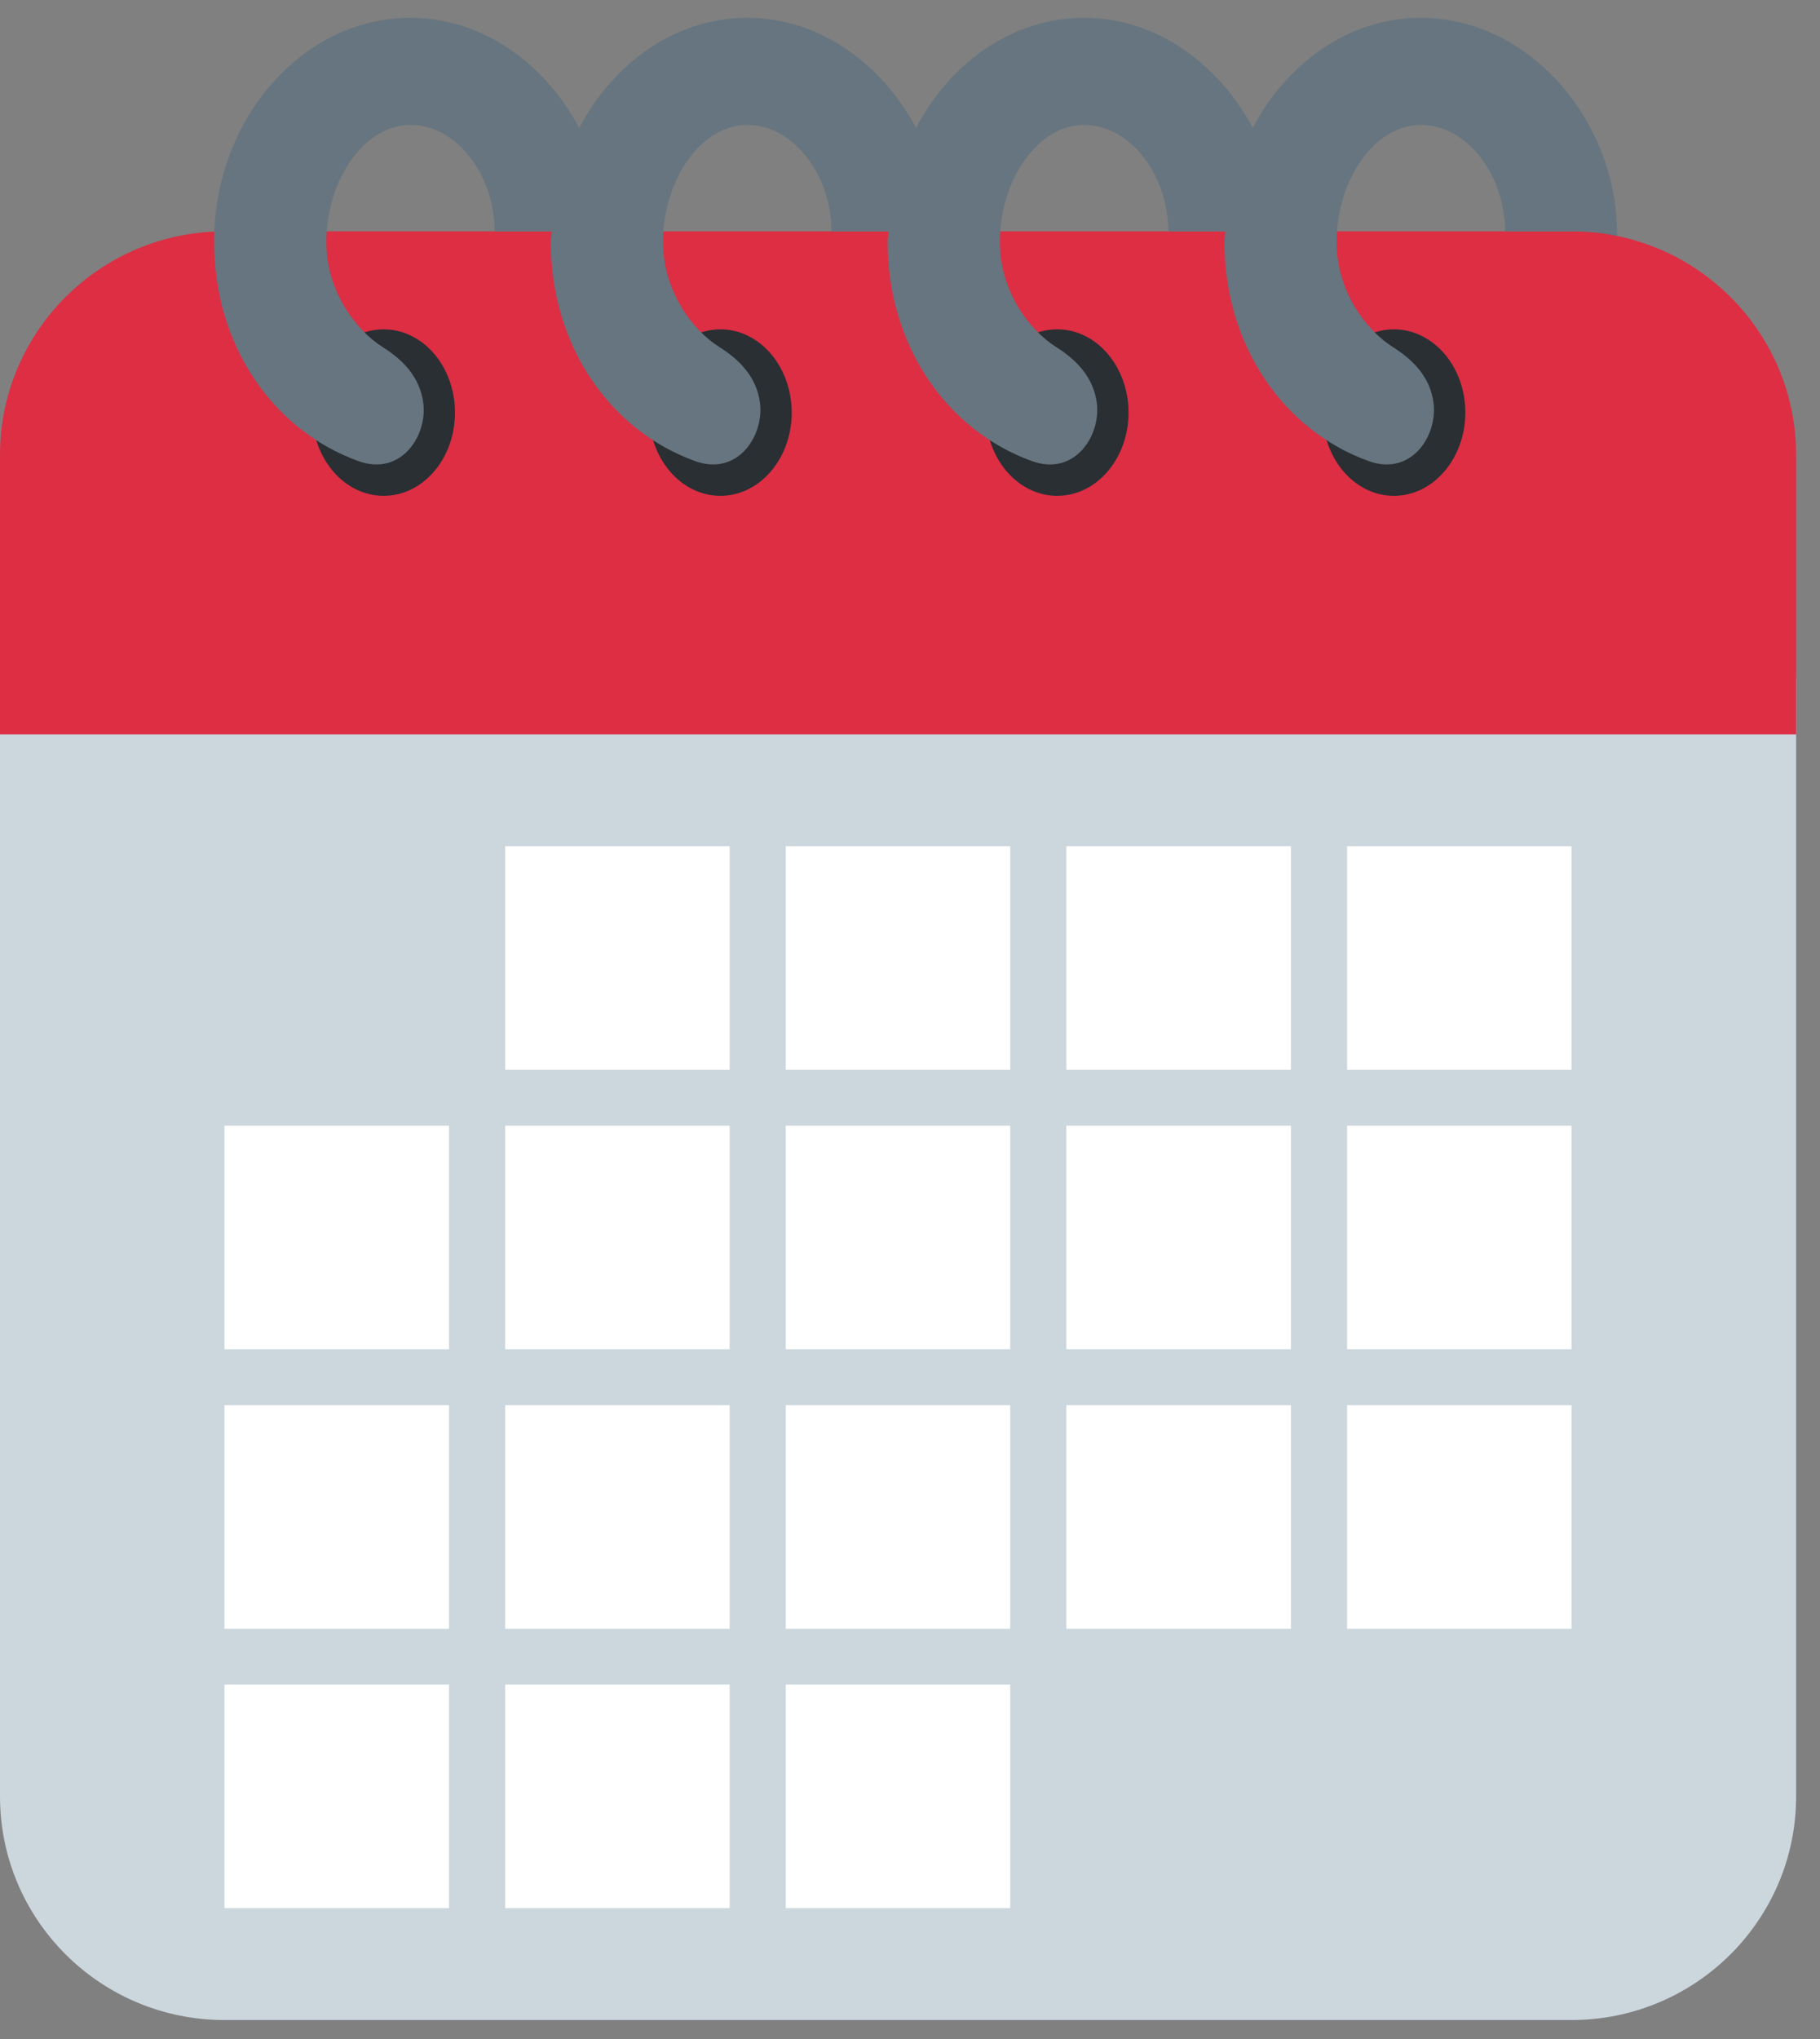 <svg xmlns="http://www.w3.org/2000/svg" xmlns:xlink="http://www.w3.org/1999/xlink" width="75" zoomAndPan="magnify" viewBox="0 0 56.25 63" height="84" preserveAspectRatio="xMidYMid meet" version="1.0"><rect x="0" y="0" width="56.25" height="63" fill="#808080" stroke="none"/><defs><clipPath id="fb68f9ba20"><path d="M 0 20 L 55.512 20 L 55.512 62.586 L 0 62.586 Z M 0 20 " clip-rule="nonzero"/></clipPath><clipPath id="62d0521dc4"><path d="M 0 7 L 55.512 7 L 55.512 23 L 0 23 Z M 0 7 " clip-rule="nonzero"/></clipPath><clipPath id="01c40b0327"><path d="M 6 0.414 L 50 0.414 L 50 15 L 6 15 Z M 6 0.414 " clip-rule="nonzero"/></clipPath></defs><path fill="#66757f" d="M 46.516 7.148 L 49.977 7.148 L 49.977 8.875 L 46.516 8.875 Z M 46.516 7.148 " fill-opacity="1" fill-rule="nonzero"/><g clip-path="url(#fb68f9ba20)"><path fill="#ccd6dd" d="M 0 20.965 L 0 55.504 C 0 59.32 3.105 62.414 6.938 62.414 L 48.57 62.414 C 52.402 62.414 55.512 59.32 55.512 55.504 L 55.512 20.965 Z M 0 20.965 " fill-opacity="1" fill-rule="nonzero"/></g><g clip-path="url(#62d0521dc4)"><path fill="#dd2e44" d="M 48.57 7.148 L 6.938 7.148 C 3.105 7.148 0 10.242 0 14.059 L 0 22.691 L 55.512 22.691 L 55.512 14.059 C 55.512 10.242 52.402 7.148 48.57 7.148 Z M 48.57 7.148 " fill-opacity="1" fill-rule="nonzero"/></g><path fill="#292f33" d="M 11.859 15.32 C 10.641 15.32 9.652 14.168 9.652 12.75 C 9.652 11.328 10.641 10.176 11.859 10.176 C 13.074 10.176 14.062 11.328 14.062 12.75 C 14.062 14.168 13.074 15.32 11.859 15.32 Z M 22.266 15.32 C 21.047 15.32 20.062 14.168 20.062 12.75 C 20.062 11.328 21.047 10.176 22.266 10.176 C 23.48 10.176 24.469 11.328 24.469 12.75 C 24.469 14.168 23.48 15.32 22.266 15.32 Z M 32.676 15.32 C 31.457 15.32 30.469 14.168 30.469 12.75 C 30.469 11.328 31.457 10.176 32.676 10.176 C 33.891 10.176 34.879 11.328 34.879 12.75 C 34.879 14.168 33.891 15.32 32.676 15.32 Z M 43.082 15.32 C 41.863 15.32 40.879 14.168 40.879 12.75 C 40.879 11.328 41.863 10.176 43.082 10.176 C 44.297 10.176 45.289 11.328 45.289 12.75 C 45.285 14.168 44.297 15.32 43.082 15.32 Z M 43.082 15.32 " fill-opacity="1" fill-rule="nonzero"/><g clip-path="url(#01c40b0327)"><path fill="#66757f" d="M 43.914 0.551 C 41.699 0.551 39.781 1.938 38.719 3.953 C 37.668 1.98 35.742 0.551 33.504 0.551 C 31.289 0.551 29.371 1.938 28.312 3.953 C 27.262 1.98 25.332 0.551 23.098 0.551 C 20.883 0.551 18.965 1.938 17.902 3.953 C 16.852 1.98 14.926 0.551 12.688 0.551 C 9.336 0.551 6.617 3.691 6.617 7.469 C 6.617 10.668 8.43 13.289 11.074 14.246 C 12.391 14.723 13.199 13.477 13.086 12.477 C 12.988 11.648 12.438 11.105 11.82 10.719 C 10.98 10.188 10.086 8.977 10.086 7.477 C 10.086 5.57 11.25 3.859 12.688 3.859 C 14.125 3.859 15.289 5.422 15.289 7.148 L 17.051 7.148 C 17.047 7.254 17.023 7.355 17.023 7.465 C 17.023 10.668 18.836 13.289 21.48 14.246 C 22.797 14.723 23.605 13.473 23.492 12.473 C 23.395 11.648 22.844 11.105 22.227 10.719 C 21.387 10.188 20.492 8.977 20.492 7.477 C 20.492 5.57 21.656 3.859 23.094 3.859 C 24.531 3.859 25.699 5.422 25.699 7.148 L 27.461 7.148 C 27.457 7.258 27.434 7.359 27.434 7.469 C 27.434 10.668 29.246 13.289 31.891 14.246 C 33.207 14.723 34.016 13.477 33.902 12.477 C 33.805 11.648 33.254 11.109 32.637 10.719 C 31.797 10.188 30.902 8.98 30.902 7.477 C 30.902 5.57 32.066 3.859 33.504 3.859 C 34.941 3.859 36.109 5.422 36.109 7.148 L 37.871 7.148 C 37.863 7.258 37.844 7.359 37.844 7.469 C 37.844 10.668 39.656 13.289 42.297 14.246 C 43.613 14.723 44.422 13.477 44.309 12.477 C 44.215 11.648 43.66 11.109 43.043 10.719 C 42.203 10.188 41.309 8.98 41.309 7.477 C 41.309 5.57 42.473 3.859 43.91 3.859 C 45.352 3.859 46.516 5.422 46.516 7.148 L 49.977 7.148 C 49.941 3.695 47.242 0.551 43.914 0.551 Z M 43.914 0.551 " fill-opacity="1" fill-rule="nonzero"/></g><path fill="#ffffff" d="M 15.613 26.145 L 22.551 26.145 L 22.551 33.055 L 15.613 33.055 Z M 24.285 26.145 L 31.223 26.145 L 31.223 33.055 L 24.285 33.055 Z M 32.957 26.145 L 39.898 26.145 L 39.898 33.055 L 32.957 33.055 Z M 41.633 26.145 L 48.57 26.145 L 48.57 33.055 L 41.633 33.055 Z M 6.938 34.781 L 13.879 34.781 L 13.879 41.688 L 6.938 41.688 Z M 15.613 34.781 L 22.551 34.781 L 22.551 41.688 L 15.613 41.688 Z M 24.285 34.781 L 31.223 34.781 L 31.223 41.688 L 24.285 41.688 Z M 32.957 34.781 L 39.898 34.781 L 39.898 41.688 L 32.957 41.688 Z M 41.633 34.781 L 48.57 34.781 L 48.57 41.688 L 41.633 41.688 Z M 6.938 43.418 L 13.879 43.418 L 13.879 50.324 L 6.938 50.324 Z M 15.613 43.418 L 22.551 43.418 L 22.551 50.324 L 15.613 50.324 Z M 24.285 43.418 L 31.223 43.418 L 31.223 50.324 L 24.285 50.324 Z M 32.957 43.418 L 39.898 43.418 L 39.898 50.324 L 32.957 50.324 Z M 41.633 43.418 L 48.57 43.418 L 48.57 50.324 L 41.633 50.324 Z M 6.938 52.051 L 13.879 52.051 L 13.879 58.957 L 6.938 58.957 Z M 15.613 52.051 L 22.551 52.051 L 22.551 58.957 L 15.613 58.957 Z M 24.285 52.051 L 31.223 52.051 L 31.223 58.957 L 24.285 58.957 Z M 24.285 52.051 " fill-opacity="1" fill-rule="nonzero"/></svg>
